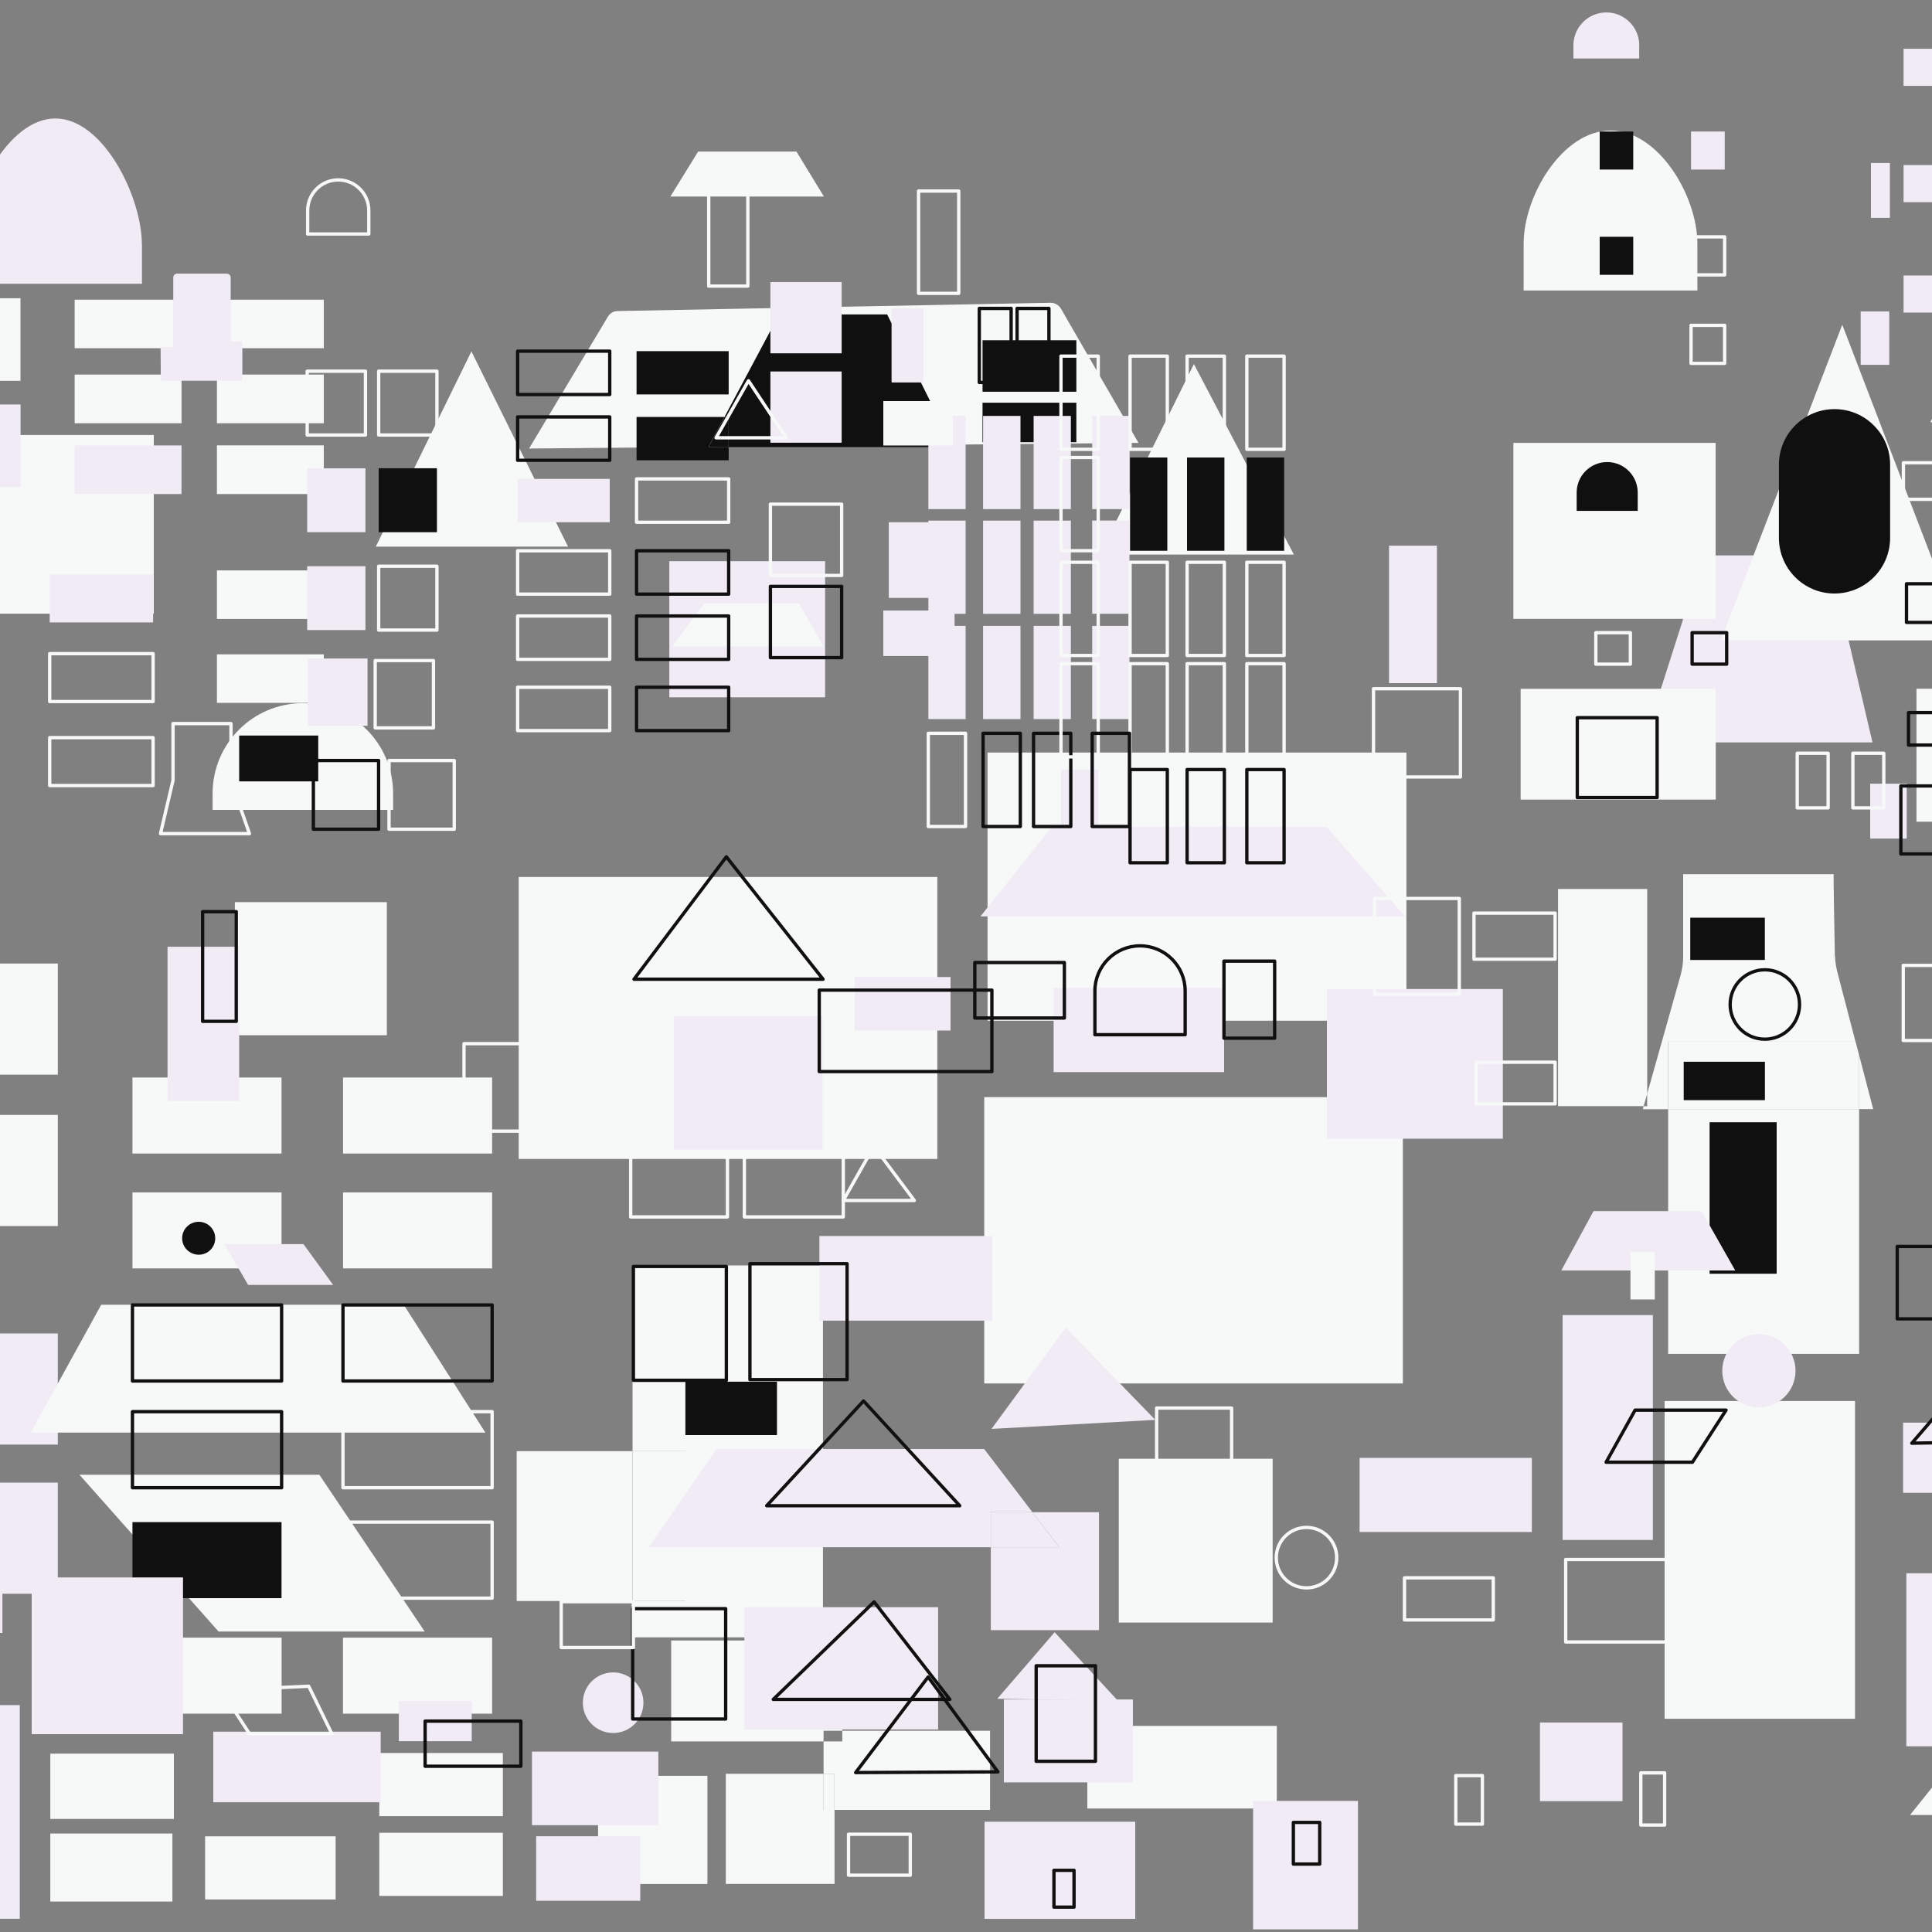 <?xml version="1.0" encoding="UTF-8"?>
<svg id="Layer_1" data-name="Layer 1" xmlns="http://www.w3.org/2000/svg" xmlns:xlink="http://www.w3.org/1999/xlink" viewBox="0 0 250 250">
  <rect x="0" y="0" width="250" height="250" fill="#808080" stroke="none"/>
  <defs>
    <style>
      .cls-1 {
        fill: #f0ebf5;
      }

      .cls-2 {
        stroke: #f7f8f8;
      }

      .cls-2, .cls-3, .cls-4 {
        fill: none;
      }

      .cls-2, .cls-4 {
        stroke-linecap: round;
        stroke-linejoin: round;
        stroke-width: .43px;
      }

      .cls-5 {
        fill: #f7f8f8;
      }

      .cls-6 {
        fill: #101010;
      }

      .cls-4 {
        stroke: #101010;
      }

      .cls-7 {
        clip-path: url(#clippath);
      }
    </style>
    <clipPath id="clippath">
      <rect class="cls-3" y="0" width="250" height="250"/>
    </clipPath>
  </defs>
  <g class="cls-7">
    <g>
      <polygon class="cls-1" points="212.7 96.07 242.3 96.07 236.63 71.87 220.43 71.87 212.7 96.07"/>
      <rect class="cls-1" x="-7.37" y="172.55" width="14.85" height="14.38"/>
      <rect class="cls-1" x="-7.37" y="191.85" width="14.85" height="14.38"/>
      <g>
        <polygon class="cls-5" points="280.89 40.31 287.56 54.63 265.36 54.63 265.36 53.82 256.37 53.82 256.37 54.63 249.79 54.63 256.78 40.31 280.89 40.31"/>
        <polygon class="cls-5" points="268.61 105.99 252.5 105.99 252.5 106.33 247.99 106.33 247.99 89.12 268.61 89.12 268.61 105.99"/>
        <polygon class="cls-5" points="274.3 234.86 247.16 234.86 259.48 219.45 264.22 224.37 264.22 225.49 265.29 225.49 274.3 234.86"/>
        <polygon class="cls-5" points="238.39 42.02 254.05 82.87 222.67 82.87 238.39 42.02"/>
        <polygon class="cls-5" points="240.57 136.54 242.39 143.52 240.57 143.52 240.57 136.54"/>
        <rect class="cls-5" x="215.86" y="143.52" width="24.71" height="31.67"/>
        <rect class="cls-5" x="215.4" y="181.29" width="24.64" height="41.12"/>
        <polygon class="cls-5" points="215.86 134.79 240.11 134.79 240.57 136.54 240.57 143.52 215.86 143.52 215.86 134.79"/>
        <path class="cls-5" d="M237.45,123.7c.02.66.12,1.33.27,1.96l2.38,9.13h-24.25v8.74h-3.27l.1-.39h.46v-1.6l4.34-15.39c.2-.75.32-1.53.32-2.32v-10.71h19.48c-.05-.05.1,7.78.15,10.59Z"/>
        <rect class="cls-5" x="195.83" y="57.31" width="26.17" height="22.77"/>
        <rect class="cls-5" x="196.77" y="89.13" width="25.25" height="14.34"/>
        <path class="cls-5" d="M219.64,31.53v6.06h-22.48v-6.06c0-6.22,5.04-14.64,11.24-14.64s11.24,8.43,11.24,14.64Z"/>
        <polygon class="cls-5" points="213.15 115.03 213.15 141.53 212.69 143.13 201.61 143.13 201.61 115.03 213.15 115.03"/>
        <rect class="cls-5" x="127.36" y="141.97" width="54.17" height="37.05"/>
        <polygon class="cls-5" points="154.49 47.11 167.43 71.76 142.3 71.76 154.49 47.11"/>
        <rect class="cls-5" x="140.7" y="223.33" width="24.52" height="10.69"/>
        <rect class="cls-5" x="144.77" y="188.76" width="19.91" height="21.2"/>
        <rect class="cls-5" x="127.79" y="97.38" width="54.2" height="34.7"/>
        <path class="cls-5" d="M137.27,39.92l10.05,17.39-78.86.73,10.2-17.06c.27-.46.75-.73,1.28-.73l56.01-1.07c.54,0,1.06.29,1.33.75Z"/>
        <polygon class="cls-5" points="108.99 223.96 128.11 223.96 128.11 234.2 107.99 234.2 107.99 229.53 106.57 229.53 106.57 225.34 108.99 225.34 108.99 223.96"/>
        <rect class="cls-5" x="67.12" y="113.48" width="54.17" height="36.49"/>
        <polygon class="cls-5" points="107.99 234.2 107.99 243.78 93.92 243.78 93.92 229.53 106.57 229.53 106.57 234.2 107.99 234.2"/>
        <rect class="cls-5" x="106.57" y="229.53" width="1.41" height="4.67"/>
        <polygon class="cls-5" points="103.06 19.61 106.61 25.43 86.75 25.43 90.34 19.61 103.06 19.61"/>
        <polygon class="cls-5" points="106.57 223.96 106.57 225.34 86.85 225.34 86.85 212.28 108.99 212.28 108.99 223.96 106.57 223.96"/>
        <polygon class="cls-5" points="106.49 163.75 106.49 211.87 81.85 211.87 81.85 207.17 88.69 207.17 88.69 187.78 81.85 187.78 81.85 163.75 106.49 163.75"/>
        <rect class="cls-5" x="77.39" y="229.79" width="14.15" height="14"/>
        <rect class="cls-5" x="81.85" y="187.78" width="6.85" height="19.39"/>
        <rect class="cls-5" x="66.86" y="187.78" width="14.98" height="19.39"/>
        <polygon class="cls-5" points="61 45.47 73.5 70.73 48.63 70.73 61 45.47"/>
        <rect class="cls-5" x="49.08" y="237.16" width="15.99" height="8.17"/>
        <rect class="cls-5" x="49.08" y="226.84" width="15.99" height="8.17"/>
        <rect class="cls-5" x="44.39" y="154.3" width="19.29" height="9.83"/>
        <rect class="cls-5" x="44.39" y="139.43" width="19.29" height="9.84"/>
        <polygon class="cls-5" points="13.1 168.83 52.24 168.83 62.81 185.38 3.98 185.38 13.1 168.83"/>
        <polygon class="cls-5" points="41.32 190.83 54.96 211.12 28.28 211.12 10.28 190.83 41.32 190.83"/>
        <path class="cls-5" d="M50.87,102.67v2.13h-23.36v-2.13c0-6.45,5.23-11.68,11.68-11.68s11.68,5.23,11.68,11.68Z"/>
        <rect class="cls-5" x="30.39" y="116.74" width="19.67" height="17.22"/>
        <rect class="cls-5" x="28.07" y="84.67" width="13.83" height="6.28"/>
        <rect class="cls-5" x="28.07" y="73.81" width="13.83" height="6.28"/>
        <rect class="cls-5" x="28.07" y="57.63" width="13.83" height="6.3"/>
        <rect class="cls-5" x="28.07" y="48.47" width="13.83" height="6.3"/>
        <rect class="cls-5" x="28.07" y="38.78" width="13.83" height="6.28"/>
        <rect class="cls-5" x="26.54" y="237.62" width="16.89" height="8.17"/>
        <rect class="cls-5" x="17.14" y="154.3" width="19.29" height="9.83"/>
        <rect class="cls-5" x="9.66" y="48.47" width="13.83" height="6.3"/>
        <rect class="cls-5" x="9.66" y="38.78" width="13.83" height="6.28"/>
        <rect class="cls-5" x="6.51" y="226.92" width="15.99" height="8.45"/>
        <rect class="cls-5" x="6.51" y="237.26" width="15.8" height="8.8"/>
        <rect class="cls-5" x="17.14" y="139.43" width="19.29" height="9.84"/>
        <rect class="cls-5" x="-5.78" y="56.29" width="25.68" height="23.12"/>
        <rect class="cls-5" x="-10.99" y="38.59" width="13.64" height="10.69"/>
      </g>
      <rect class="cls-5" x="44.38" y="211.91" width="19.3" height="9.84"/>
      <rect class="cls-5" x="17.14" y="211.91" width="19.3" height="9.84"/>
      <g>
        <path class="cls-6" d="M244.58,60.13v9.47c0,3.97-3.22,7.2-7.2,7.2s-7.19-3.24-7.19-7.2v-9.47c0-3.97,3.22-7.19,7.19-7.19,1.99,0,3.8.8,5.09,2.11,1.31,1.29,2.11,3.1,2.11,5.07Z"/>
        <rect class="cls-6" x="221.22" y="145.22" width="8.68" height="19.6"/>
        <rect class="cls-6" x="217.87" y="137.39" width="10.51" height="4.97"/>
        <rect class="cls-6" x="218.72" y="118.75" width="9.65" height="5.47"/>
        <path class="cls-6" d="M211.92,63.74v2.37h-7.9v-2.37c0-2.18,1.77-3.95,3.95-3.95s3.95,1.77,3.95,3.95Z"/>
        <rect class="cls-6" x="207" y="30.64" width="4.34" height="4.92"/>
        <rect class="cls-6" x="207" y="17.02" width="4.34" height="4.92"/>
        <rect class="cls-6" x="161.33" y="59.2" width="4.84" height="12.07"/>
        <rect class="cls-6" x="153.6" y="59.2" width="4.84" height="12.07"/>
        <rect class="cls-6" x="146.23" y="59.2" width="4.82" height="12.07"/>
        <rect class="cls-6" x="127.14" y="52.11" width="12.14" height="5.11"/>
        <rect class="cls-6" x="127.14" y="44.03" width="12.14" height="6.66"/>
        <polygon class="cls-6" points="114.8 40.69 123.31 57.85 94.29 57.85 94.29 53.95 93.75 53.95 100.82 40.69 114.8 40.69"/>
        <rect class="cls-6" x="88.69" y="178.79" width="11.85" height="6.91"/>
        <polygon class="cls-6" points="94.29 57.85 94.29 59.56 82.37 59.56 82.37 53.95 93.75 53.95 91.67 57.85 94.29 57.85"/>
        <polygon class="cls-6" points="94.29 53.95 94.29 57.85 91.67 57.85 93.75 53.95 94.29 53.95"/>
        <rect class="cls-6" x="82.37" y="45.44" width="11.92" height="5.6"/>
        <rect class="cls-6" x="49" y="60.59" width="7.54" height="8.28"/>
        <rect class="cls-6" x="30.95" y="95.18" width="10.23" height="5.93"/>
        <rect class="cls-6" x="17.14" y="196.96" width="19.29" height="9.84"/>
        <path class="cls-6" d="M25.72,158.1c1.17,0,2.13.95,2.13,2.13s-.95,2.13-2.13,2.13-2.15-.95-2.15-2.13.95-2.13,2.15-2.13Z"/>
      </g>
      <g>
        <rect class="cls-1" x="246.68" y="203.58" width="17.78" height="22.39"/>
        <rect class="cls-1" x="246.32" y="35.65" width="5.33" height="4.8"/>
        <rect class="cls-1" x="246.32" y="21.36" width="5.33" height="4.8"/>
        <rect class="cls-1" x="246.32" y="6.31" width="5.33" height="4.8"/>
        <rect class="cls-1" x="242.1" y="21.09" width="2.45" height="7.1"/>
        <rect class="cls-1" x="240.77" y="40.3" width="3.7" height="6.91"/>
        <polygon class="cls-1" points="220.18 156.72 224.54 164.4 202.03 164.4 206.2 156.72 220.18 156.72"/>
        <rect class="cls-1" x="218.82" y="17.02" width="4.36" height="4.92"/>
        <rect class="cls-1" x="202.2" y="170.17" width="11.68" height="29.1"/>
        <path class="cls-1" d="M212.11,5.87v1.7h-8.51v-1.7c0-2.35,1.91-4.26,4.26-4.26s4.26,1.91,4.26,4.26Z"/>
        <rect class="cls-1" x="199.27" y="222.89" width="10.68" height="10.18"/>
        <rect class="cls-1" x="175.93" y="188.65" width="22.29" height="9.59"/>
        <rect class="cls-1" x="179.74" y="70.61" width="6.2" height="17.79"/>
        <rect class="cls-1" x="162.15" y="233.04" width="13.57" height="16.62"/>
        <rect class="cls-1" x="129.9" y="219.91" width="16.7" height="10.73"/>
        <rect class="cls-1" x="141.33" y="53.82" width="4.84" height="12.06"/>
        <polygon class="cls-1" points="142.21 195.68 142.21 210.94 128.21 210.94 128.21 200.21 137.07 200.21 133.6 195.68 142.21 195.68"/>
        <rect class="cls-1" x="133.75" y="80.99" width="4.82" height="12.06"/>
        <rect class="cls-1" x="133.75" y="67.37" width="4.82" height="12.06"/>
        <rect class="cls-1" x="133.75" y="53.82" width="4.82" height="12.06"/>
        <polygon class="cls-1" points="133.6 195.68 137.07 200.21 128.21 200.21 128.21 195.68 133.6 195.68"/>
        <polygon class="cls-1" points="127.35 187.5 133.6 195.68 128.21 195.68 128.21 200.21 83.94 200.21 92.73 187.5 127.35 187.5"/>
        <rect class="cls-1" x="127.21" y="80.99" width="4.84" height="12.06"/>
        <rect class="cls-1" x="127.21" y="67.37" width="4.84" height="12.06"/>
        <rect class="cls-1" x="127.21" y="53.82" width="4.84" height="12.06"/>
        <rect class="cls-1" x="127.4" y="235.73" width="19.5" height="12.57"/>
        <rect class="cls-1" x="106.03" y="159.94" width="22.36" height="10.95"/>
        <rect class="cls-1" x="120.13" y="80.99" width="4.82" height="12.06"/>
        <rect class="cls-1" x="120.13" y="67.37" width="4.82" height="12.06"/>
        <rect class="cls-1" x="120.13" y="53.82" width="4.82" height="12.06"/>
        <rect class="cls-1" x="96.32" y="207.97" width="25.07" height="15.82"/>
        <rect class="cls-1" x="86.61" y="72.62" width="20.16" height="17.61"/>
        <rect class="cls-1" x="51.61" y="220.1" width="9.43" height="5.21"/>
        <rect class="cls-1" x="27.6" y="224.08" width="21.66" height="9.13"/>
        <rect class="cls-1" x="4.1" y="204.12" width="19.58" height="20.28"/>
        <path class="cls-1" d="M18.37,31.66v5.06H-4.06v-5.06C-4.06,25.47.96,15.33,7.16,15.33s11.2,10.13,11.2,16.33Z"/>
        <rect class="cls-1" x="-18.81" y="220.64" width="21.37" height="27.65"/>
      </g>
      <polygon class="cls-1" points="144.65 220.07 136.47 211.21 129.05 219.82 144.65 220.07"/>
      <rect class="cls-1" x="68.84" y="226.66" width="16.35" height="9.52"/>
      <rect class="cls-1" x="69.38" y="237.61" width="13.47" height="8.35"/>
      <rect class="cls-1" x="242" y="101.41" width="4.73" height="7.1"/>
      <polygon class="cls-1" points="126.87 118.58 181.81 118.58 171.63 106.98 136.13 106.98 126.87 118.58"/>
      <rect class="cls-1" x="137.29" y="99.58" width="4.82" height="12.06"/>
      <rect class="cls-1" x="141.33" y="67.36" width="4.82" height="12.06"/>
      <rect class="cls-1" x="141.33" y="80.99" width="4.82" height="12.06"/>
      <path class="cls-2" d="M43.76,23.28h0c2.18,0,3.96,1.77,3.96,3.96v3.04h-7.91v-3.04c0-2.18,1.77-3.96,3.96-3.96Z"/>
      <path class="cls-1" d="M20.97,49.27h10.22c.1,0,.17-.08.17-.17v-4.93h-1.51v-8.26c0-.28-.23-.5-.5-.5h-6.43c-.28,0-.5.23-.5.5v9.02h-1.64l.03,4.18c0,.1.08.17.17.17Z"/>
      <rect class="cls-2" x="91.71" y="24.01" width="5.06" height="13.01"/>
      <rect class="cls-2" x="118.86" y="24.72" width="5.2" height="13.24"/>
      <polygon class="cls-5" points="86.99 83.66 106.59 83.66 103.38 78.07 91.11 78.07 86.99 83.66"/>
      <circle class="cls-4" cx="228.37" cy="129.98" r="4.49"/>
      <rect class="cls-1" x="171.7" y="127.98" width="22.77" height="19.37"/>
      <rect class="cls-1" x="136.34" y="127.84" width="22.06" height="10.89"/>
      <polygon class="cls-4" points="82.04 126.71 106.5 126.71 93.99 110.87 82.04 126.71"/>
      <rect class="cls-2" x="81.61" y="142.97" width="12.52" height="14.5"/>
      <rect class="cls-2" x="96.32" y="142.9" width="12.8" height="14.57"/>
      <rect class="cls-1" x="87.2" y="131.51" width="19.23" height="17.25"/>
      <polygon class="cls-2" points="109.12 155.34 118.31 155.34 113.08 148.34 109.12 155.34"/>
      <rect class="cls-2" x="202.6" y="201.8" width="21.45" height="10.67"/>
      <circle class="cls-1" cx="227.6" cy="177.38" r="4.74"/>
      <rect class="cls-2" x="181.74" y="204.17" width="11.49" height="5.45"/>
      <rect class="cls-2" x="212.32" y="229.41" width="3.08" height="6.75"/>
      <rect class="cls-2" x="188.38" y="229.76" width="3.44" height="6.28"/>
      <circle class="cls-2" cx="169.06" cy="201.56" r="3.91"/>
      <rect class="cls-5" x="210.98" y="162.01" width="3.15" height="6.14"/>
      <rect class="cls-2" x="177.73" y="89.12" width="11.25" height="11.42"/>
      <rect class="cls-2" x="246.28" y="124.92" width="8.53" height="9.72"/>
      <polygon class="cls-4" points="211.58 182.47 223.35 182.47 219 189.21 207.83 189.21 211.58 182.47"/>
      <rect class="cls-4" x="134.08" y="215.55" width="7.67" height="12.36"/>
      <polygon class="cls-4" points="129.13 229.28 120.1 217 110.72 229.37 129.13 229.28"/>
      <polygon class="cls-4" points="100.06 219.9 122.91 219.9 113.11 207.28 100.06 219.9"/>
      <circle class="cls-1" cx="79.34" cy="220.33" r="3.92"/>
      <polygon class="cls-2" points="32.28 224.34 42.94 224.34 39.95 218.2 28.61 218.71 32.28 224.34"/>
      <rect class="cls-1" x="-9.75" y="201.15" width="10.06" height="10.15"/>
      <polygon class="cls-4" points="99.21 194.84 124.19 194.84 111.74 181.28 99.21 194.84"/>
      <polygon class="cls-1" points="29.04 160.99 39.27 160.99 43.11 166.27 32.11 166.27 29.04 160.99"/>
      <polygon class="cls-2" points="20.77 107.87 32.28 107.87 29.89 101.05 29.89 93.63 22.39 93.63 22.39 100.97 20.77 107.87"/>
      <rect class="cls-2" x="120.12" y="94.89" width="4.82" height="12.06"/>
      <rect class="cls-4" x="127.21" y="94.89" width="4.82" height="12.06"/>
      <rect class="cls-4" x="133.74" y="94.89" width="4.82" height="12.06"/>
      <rect class="cls-2" x="137.29" y="46.08" width="4.82" height="12.06"/>
      <rect class="cls-2" x="146.23" y="46.08" width="4.82" height="12.06"/>
      <rect class="cls-2" x="153.61" y="46.08" width="4.82" height="12.06"/>
      <rect class="cls-2" x="161.34" y="46.08" width="4.82" height="12.06"/>
      <rect class="cls-2" x="137.29" y="59.2" width="4.82" height="12.06"/>
      <rect class="cls-2" x="137.29" y="72.76" width="4.82" height="12.06"/>
      <rect class="cls-2" x="146.23" y="72.76" width="4.82" height="12.06"/>
      <rect class="cls-2" x="153.61" y="72.76" width="4.82" height="12.06"/>
      <rect class="cls-2" x="161.34" y="72.76" width="4.82" height="12.06"/>
      <rect class="cls-2" x="137.29" y="85.88" width="4.82" height="12.06"/>
      <rect class="cls-2" x="146.23" y="85.88" width="4.82" height="12.06"/>
      <rect class="cls-2" x="153.61" y="85.88" width="4.82" height="12.06"/>
      <rect class="cls-2" x="161.34" y="85.88" width="4.82" height="12.06"/>
      <rect class="cls-4" x="146.23" y="99.58" width="4.82" height="12.06"/>
      <rect class="cls-4" x="153.61" y="99.58" width="4.82" height="12.06"/>
      <rect class="cls-4" x="161.34" y="99.58" width="4.82" height="12.06"/>
      <rect class="cls-4" x="141.33" y="94.89" width="4.82" height="12.06"/>
      <rect class="cls-1" x="114.3" y="79" width="9.22" height="5.89"/>
      <rect class="cls-1" x="115.01" y="67.58" width="9.79" height="9.79"/>
      <rect class="cls-4" x="99.69" y="75.88" width="9.22" height="9.22"/>
      <rect class="cls-2" x="99.69" y="65.24" width="9.22" height="9.22"/>
      <rect class="cls-1" x="99.69" y="48.07" width="9.22" height="9.22"/>
      <rect class="cls-1" x="99.69" y="36.5" width="9.22" height="9.22"/>
      <rect class="cls-2" x="82.37" y="61.97" width="11.92" height="5.61"/>
      <rect class="cls-4" x="82.37" y="71.27" width="11.92" height="5.61"/>
      <rect class="cls-4" x="82.37" y="79.71" width="11.92" height="5.61"/>
      <rect class="cls-4" x="82.37" y="88.93" width="11.92" height="5.61"/>
      <rect class="cls-4" x="66.98" y="45.44" width="11.92" height="5.61"/>
      <rect class="cls-4" x="66.98" y="53.95" width="11.92" height="5.61"/>
      <rect class="cls-1" x="66.98" y="61.97" width="11.92" height="5.61"/>
      <rect class="cls-2" x="66.98" y="71.27" width="11.92" height="5.61"/>
      <rect class="cls-2" x="66.98" y="79.71" width="11.92" height="5.61"/>
      <rect class="cls-2" x="66.98" y="88.93" width="11.92" height="5.61"/>
      <polygon class="cls-2" points="92.66 56.65 101.74 56.65 96.85 49.27 92.66 56.65"/>
      <rect class="cls-5" x="114.3" y="51.9" width="9.01" height="5.75"/>
      <rect class="cls-1" x="115.37" y="39.91" width="4.12" height="9.58"/>
      <rect class="cls-2" x="120.9" y="39.91" width="4.12" height="9.58"/>
      <rect class="cls-4" x="126.72" y="39.91" width="4.12" height="9.58"/>
      <rect class="cls-4" x="131.61" y="39.91" width="4.12" height="9.58"/>
      <rect class="cls-2" x="232.56" y="97.47" width="4" height="7.07"/>
      <rect class="cls-2" x="239.76" y="97.47" width="4" height="7.07"/>
      <rect class="cls-4" x="246.96" y="92.21" width="5" height="4.2"/>
      <rect class="cls-4" x="204.1" y="92.87" width="10.33" height="10.33"/>
      <rect class="cls-2" x="206.5" y="81.87" width="4.47" height="4.07"/>
      <rect class="cls-4" x="218.96" y="81.87" width="4.47" height="4.07"/>
      <rect class="cls-4" x="246.7" y="75.54" width="5.13" height="5"/>
      <rect class="cls-2" x="246.3" y="59.88" width="5.6" height="4.73"/>
      <rect class="cls-4" x="245.5" y="161.29" width="9.37" height="9.37"/>
      <rect class="cls-1" x="246.26" y="184.09" width="7.85" height="9.08"/>
      <rect class="cls-2" x="191.01" y="137.45" width="10.22" height="5.39"/>
      <rect class="cls-2" x="190.73" y="118.16" width="10.5" height="5.96"/>
      <rect class="cls-2" x="177.86" y="116.26" width="10.97" height="12.39"/>
      <rect class="cls-4" x="245.97" y="101.7" width="8.23" height="8.8"/>
      <rect class="cls-2" x="218.82" y="42.1" width="4.35" height="4.92"/>
      <rect class="cls-2" x="218.82" y="30.65" width="4.35" height="4.92"/>
      <rect class="cls-1" x="21.68" y="122.51" width="9.27" height="19.96"/>
      <rect class="cls-4" x="44.38" y="168.86" width="19.3" height="9.84"/>
      <rect class="cls-4" x="17.14" y="168.86" width="19.3" height="9.84"/>
      <rect class="cls-2" x="44.38" y="182.67" width="19.3" height="9.84"/>
      <rect class="cls-4" x="17.14" y="182.67" width="19.3" height="9.84"/>
      <rect class="cls-2" x="44.38" y="196.96" width="19.3" height="9.84"/>
      <rect class="cls-5" x="-7.37" y="144.27" width="14.85" height="14.38"/>
      <rect class="cls-5" x="-7.37" y="124.68" width="14.85" height="14.38"/>
      <rect class="cls-4" x="55.01" y="222.71" width="12.39" height="5.84"/>
      <rect class="cls-4" x="167.36" y="235.82" width="3.41" height="5.39"/>
      <rect class="cls-4" x="136.38" y="242.02" width="2.6" height="4.76"/>
      <rect class="cls-2" x="109.8" y="237.35" width="7.99" height="5.3"/>
      <rect class="cls-4" x="81.87" y="208.16" width="12.03" height="14.28"/>
      <polygon class="cls-1" points="128.3 184.9 149.49 183.73 137.91 171.79 128.3 184.9"/>
      <rect class="cls-2" x="149.67" y="182.2" width="9.7" height="12.03"/>
      <rect class="cls-4" x="97.04" y="163.52" width="12.57" height="15"/>
      <rect class="cls-4" x="81.96" y="163.88" width="12.03" height="14.73"/>
      <rect class="cls-2" x="72.62" y="207.26" width="9.34" height="5.93"/>
      <path class="cls-4" d="M147.52,122.39h0c3.22,0,5.84,2.62,5.84,5.84v5.66h-11.68v-5.66c0-3.22,2.62-5.84,5.84-5.84Z"/>
      <rect class="cls-4" x="126.14" y="124.55" width="11.59" height="7.18"/>
      <rect class="cls-1" x="110.61" y="126.43" width="12.39" height="6.92"/>
      <rect class="cls-4" x="158.38" y="124.37" width="6.56" height="9.97"/>
      <rect class="cls-2" x="50.34" y="98.41" width="8.44" height="8.89"/>
      <rect class="cls-4" x="40.55" y="98.41" width="8.44" height="8.89"/>
      <rect class="cls-2" x="48.55" y="85.48" width="7.54" height="8.71"/>
      <rect class="cls-1" x="39.84" y="85.21" width="7.72" height="8.71"/>
      <rect class="cls-1" x="9.66" y="57.64" width="13.83" height="6.29"/>
      <rect class="cls-2" x="49" y="73.27" width="7.54" height="8.26"/>
      <rect class="cls-1" x="39.75" y="73.27" width="7.54" height="8.26"/>
      <rect class="cls-1" x="39.75" y="60.6" width="7.54" height="8.26"/>
      <rect class="cls-2" x="49" y="48.03" width="7.54" height="8.26"/>
      <rect class="cls-2" x="39.75" y="48.03" width="7.54" height="8.26"/>
      <rect class="cls-2" x="6.43" y="95.45" width="13.38" height="6.2"/>
      <rect class="cls-2" x="6.43" y="84.58" width="13.38" height="6.2"/>
      <rect class="cls-1" x="6.43" y="74.34" width="13.38" height="6.2"/>
      <rect class="cls-1" x="-10.99" y="52.34" width="13.65" height="10.69"/>
      <rect class="cls-2" x="60.04" y="135.05" width="11.41" height="11.32"/>
      <rect class="cls-4" x="26.22" y="117.97" width="4.35" height="14.19"/>
      <polygon class="cls-4" points="259.95 172.17 247.39 186.75 273.94 186.27 259.95 172.17"/>
      <rect class="cls-4" x="106.01" y="128.12" width="22.34" height="10.54"/>
    </g>
  </g>
</svg>
